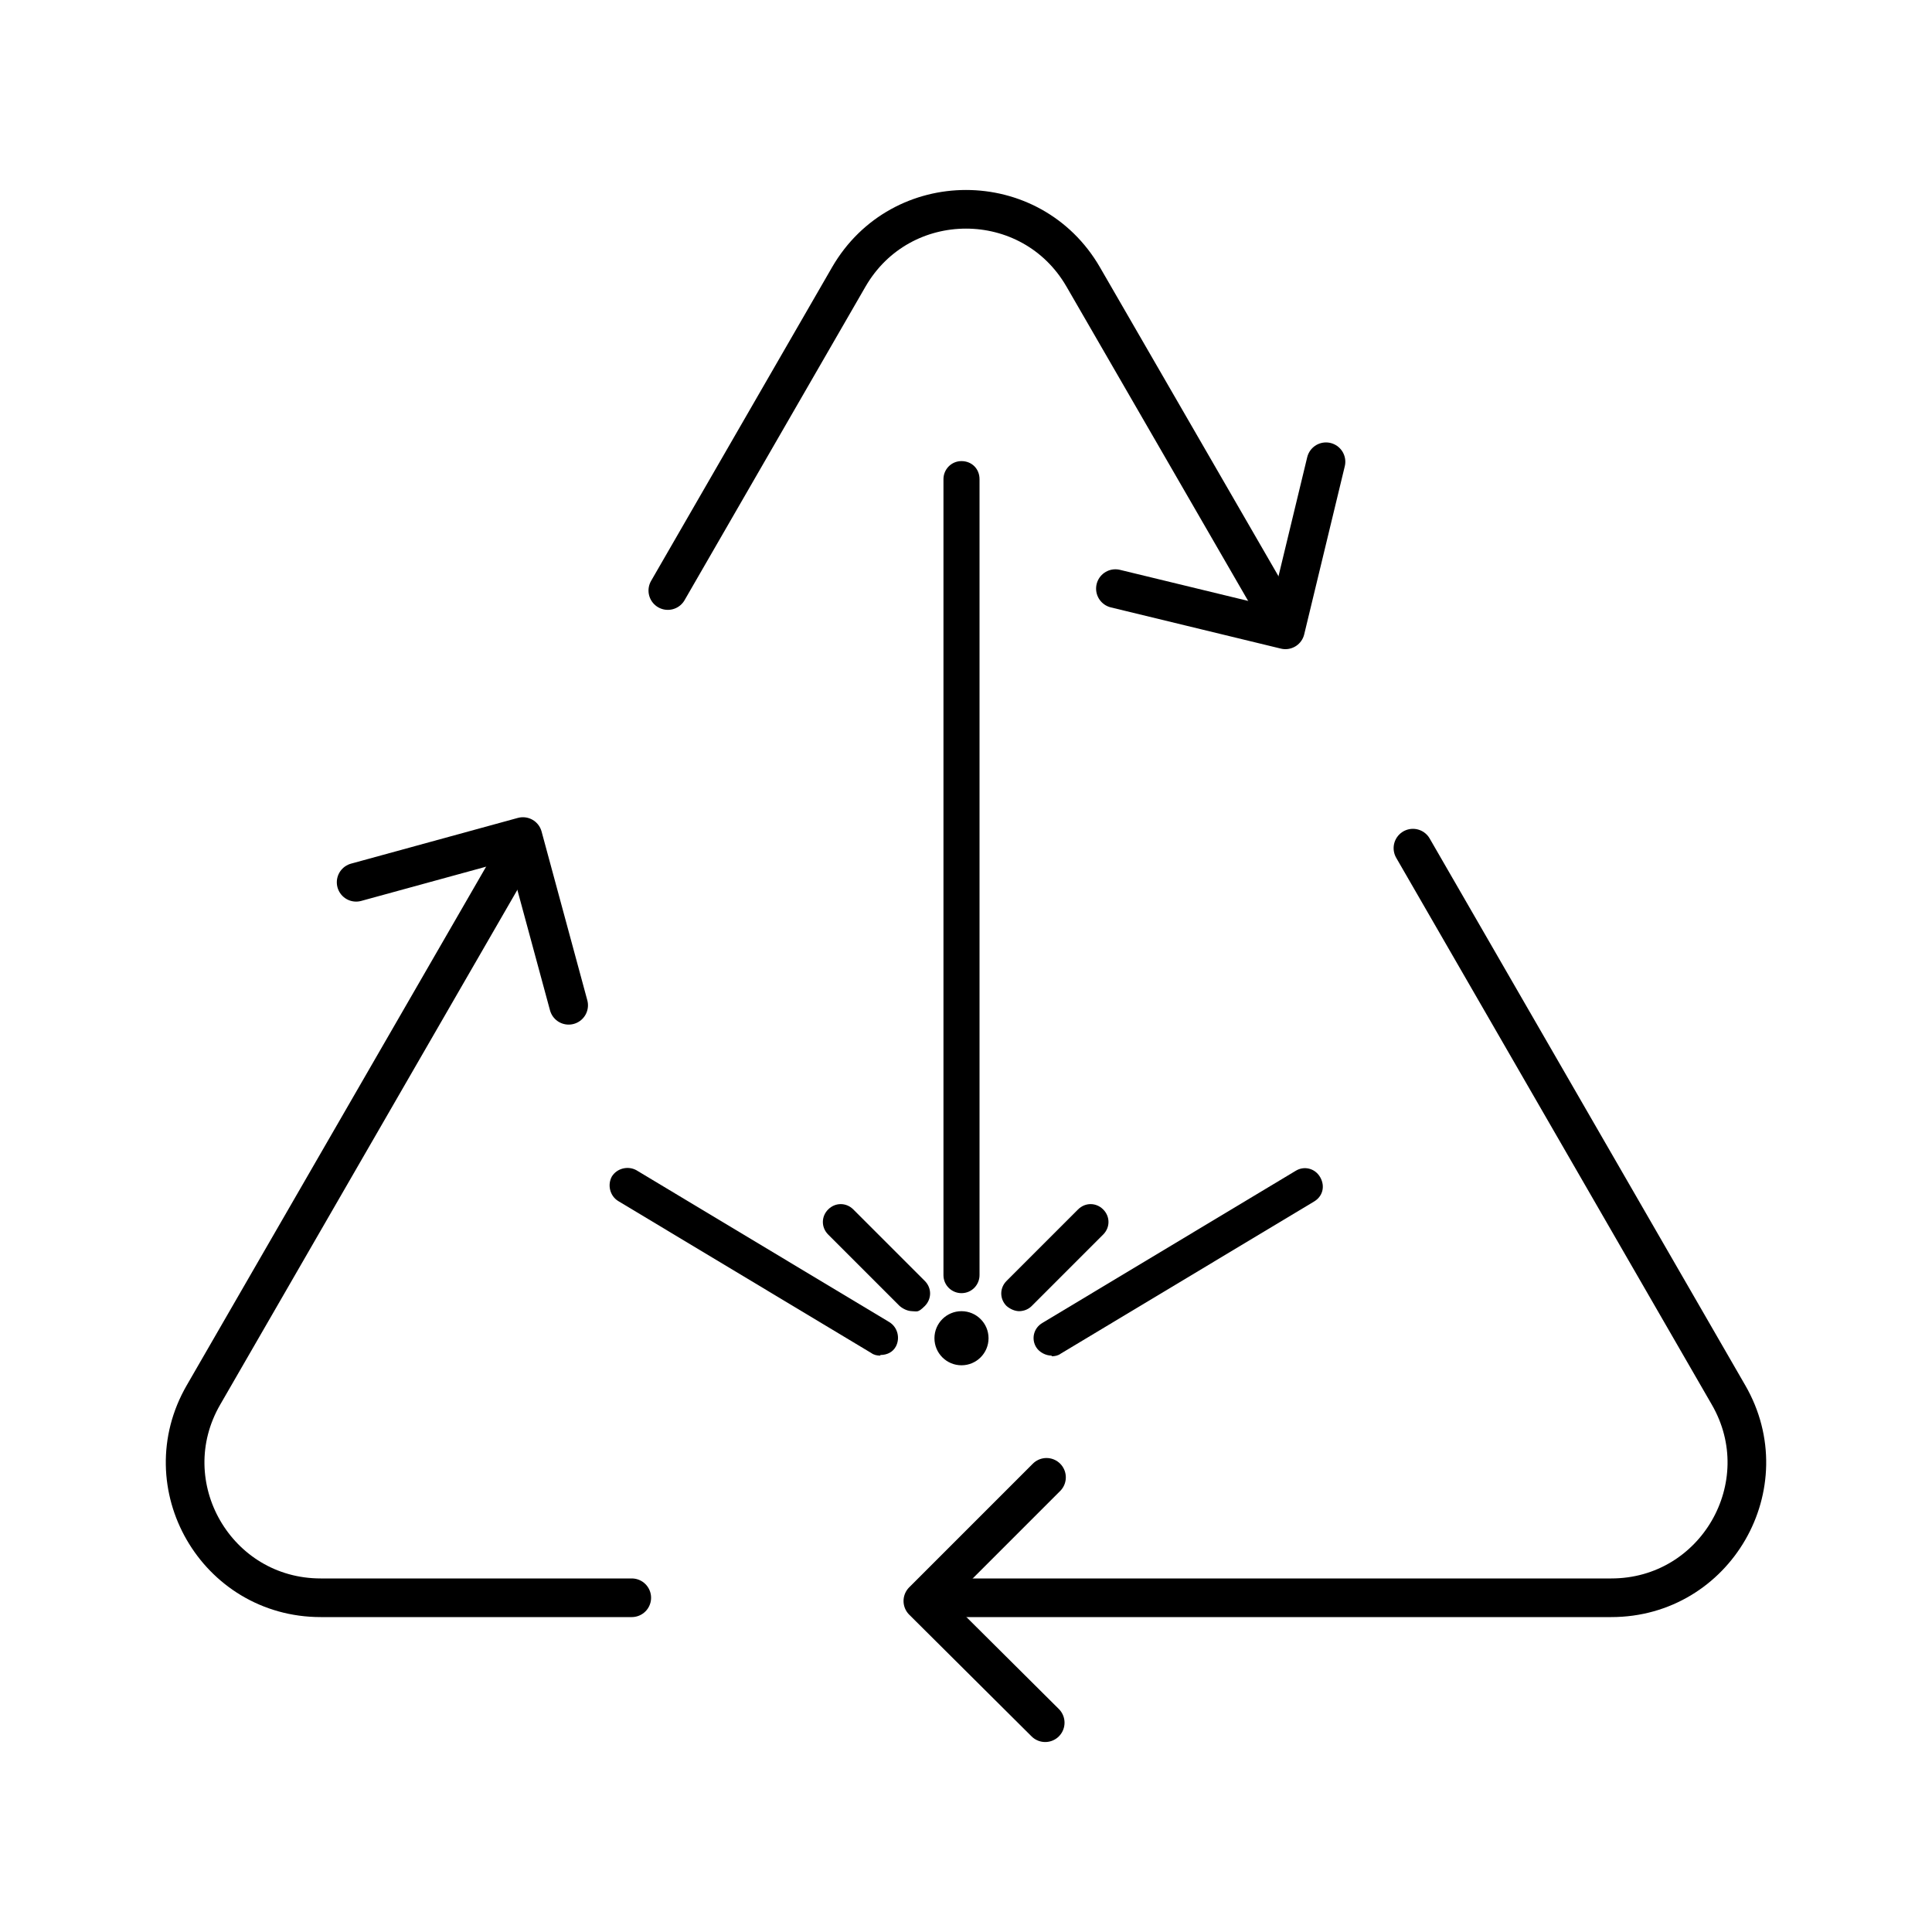 <svg xmlns="http://www.w3.org/2000/svg" viewBox="0 0 300 300"><defs><style>      .cls-1 {        stroke-miterlimit: 10;      }      .cls-1, .cls-2 {        fill: none;        stroke: #000;        stroke-linecap: round;        stroke-width: 6px;      }      .cls-2 {        stroke-linejoin: round;      }    </style></defs><g><g id="Warstwa_1"><g><g id="Warstwa_1-2" data-name="Warstwa_1"><g id="moc"><g><circle cx="149.3" cy="207.8" r="4.2"></circle><path d="M141.7,203.6c-.7,0-1.4-.3-2-.8l-11.1-11.1c-1.1-1.1-1.1-2.8,0-3.9s2.8-1.1,3.9,0l11.1,11.1c1.1,1.1,1.1,2.8,0,3.9s-1.2.8-2,.8h0Z"></path><path d="M149.3,200.8c-1.5,0-2.8-1.2-2.8-2.8v-123.6c0-1.5,1.2-2.8,2.8-2.8s2.8,1.2,2.8,2.8v123.6c0,1.5-1.2,2.8-2.8,2.8h0Z"></path><path d="M136.7,210.5c-.5,0-1-.1-1.4-.4l-39.3-23.6c-1.3-.8-1.7-2.5-1-3.8.8-1.3,2.5-1.7,3.8-1l39.3,23.6c1.3.8,1.7,2.5,1,3.8-.5.9-1.4,1.3-2.4,1.3h0Z"></path><path d="M158.3,203.6c-.7,0-1.4-.3-2-.8-1.1-1.1-1.1-2.8,0-3.9l11.1-11.1c1.1-1.1,2.8-1.1,3.9,0s1.1,2.8,0,3.9l-11.1,11.1c-.5.5-1.2.8-2,.8h0Z"></path><path d="M163.3,210.5c-.9,0-1.9-.5-2.4-1.3-.8-1.3-.4-3,1-3.8l39.3-23.6c1.3-.8,3-.4,3.8,1s.4,3-1,3.8l-39.3,23.6c-.4.3-.9.4-1.4.4h0Z"></path></g></g></g><path class="cls-1" d="M145,248.1h105.2c16.2,0,26.3-17.5,18.2-31.5l-49-84.9"></path><path class="cls-1" d="M78.3,135.7l-46.7,80.9c-8.1,14,2,31.5,18.2,31.5h48.3"></path><path class="cls-1" d="M197.5,93.7l-29.3-50.7c-8.1-14-28.3-14-36.4,0l-28.1,48.7"></path><polyline class="cls-2" points="162.5 229.4 143.3 248.6 162.3 267.5"></polyline><polyline class="cls-2" points="88.3 156.1 81.2 129.9 55.3 137"></polyline><polyline class="cls-2" points="173.2 91.4 199.6 97.8 205.9 71.7"></polyline></g></g></g></svg>
